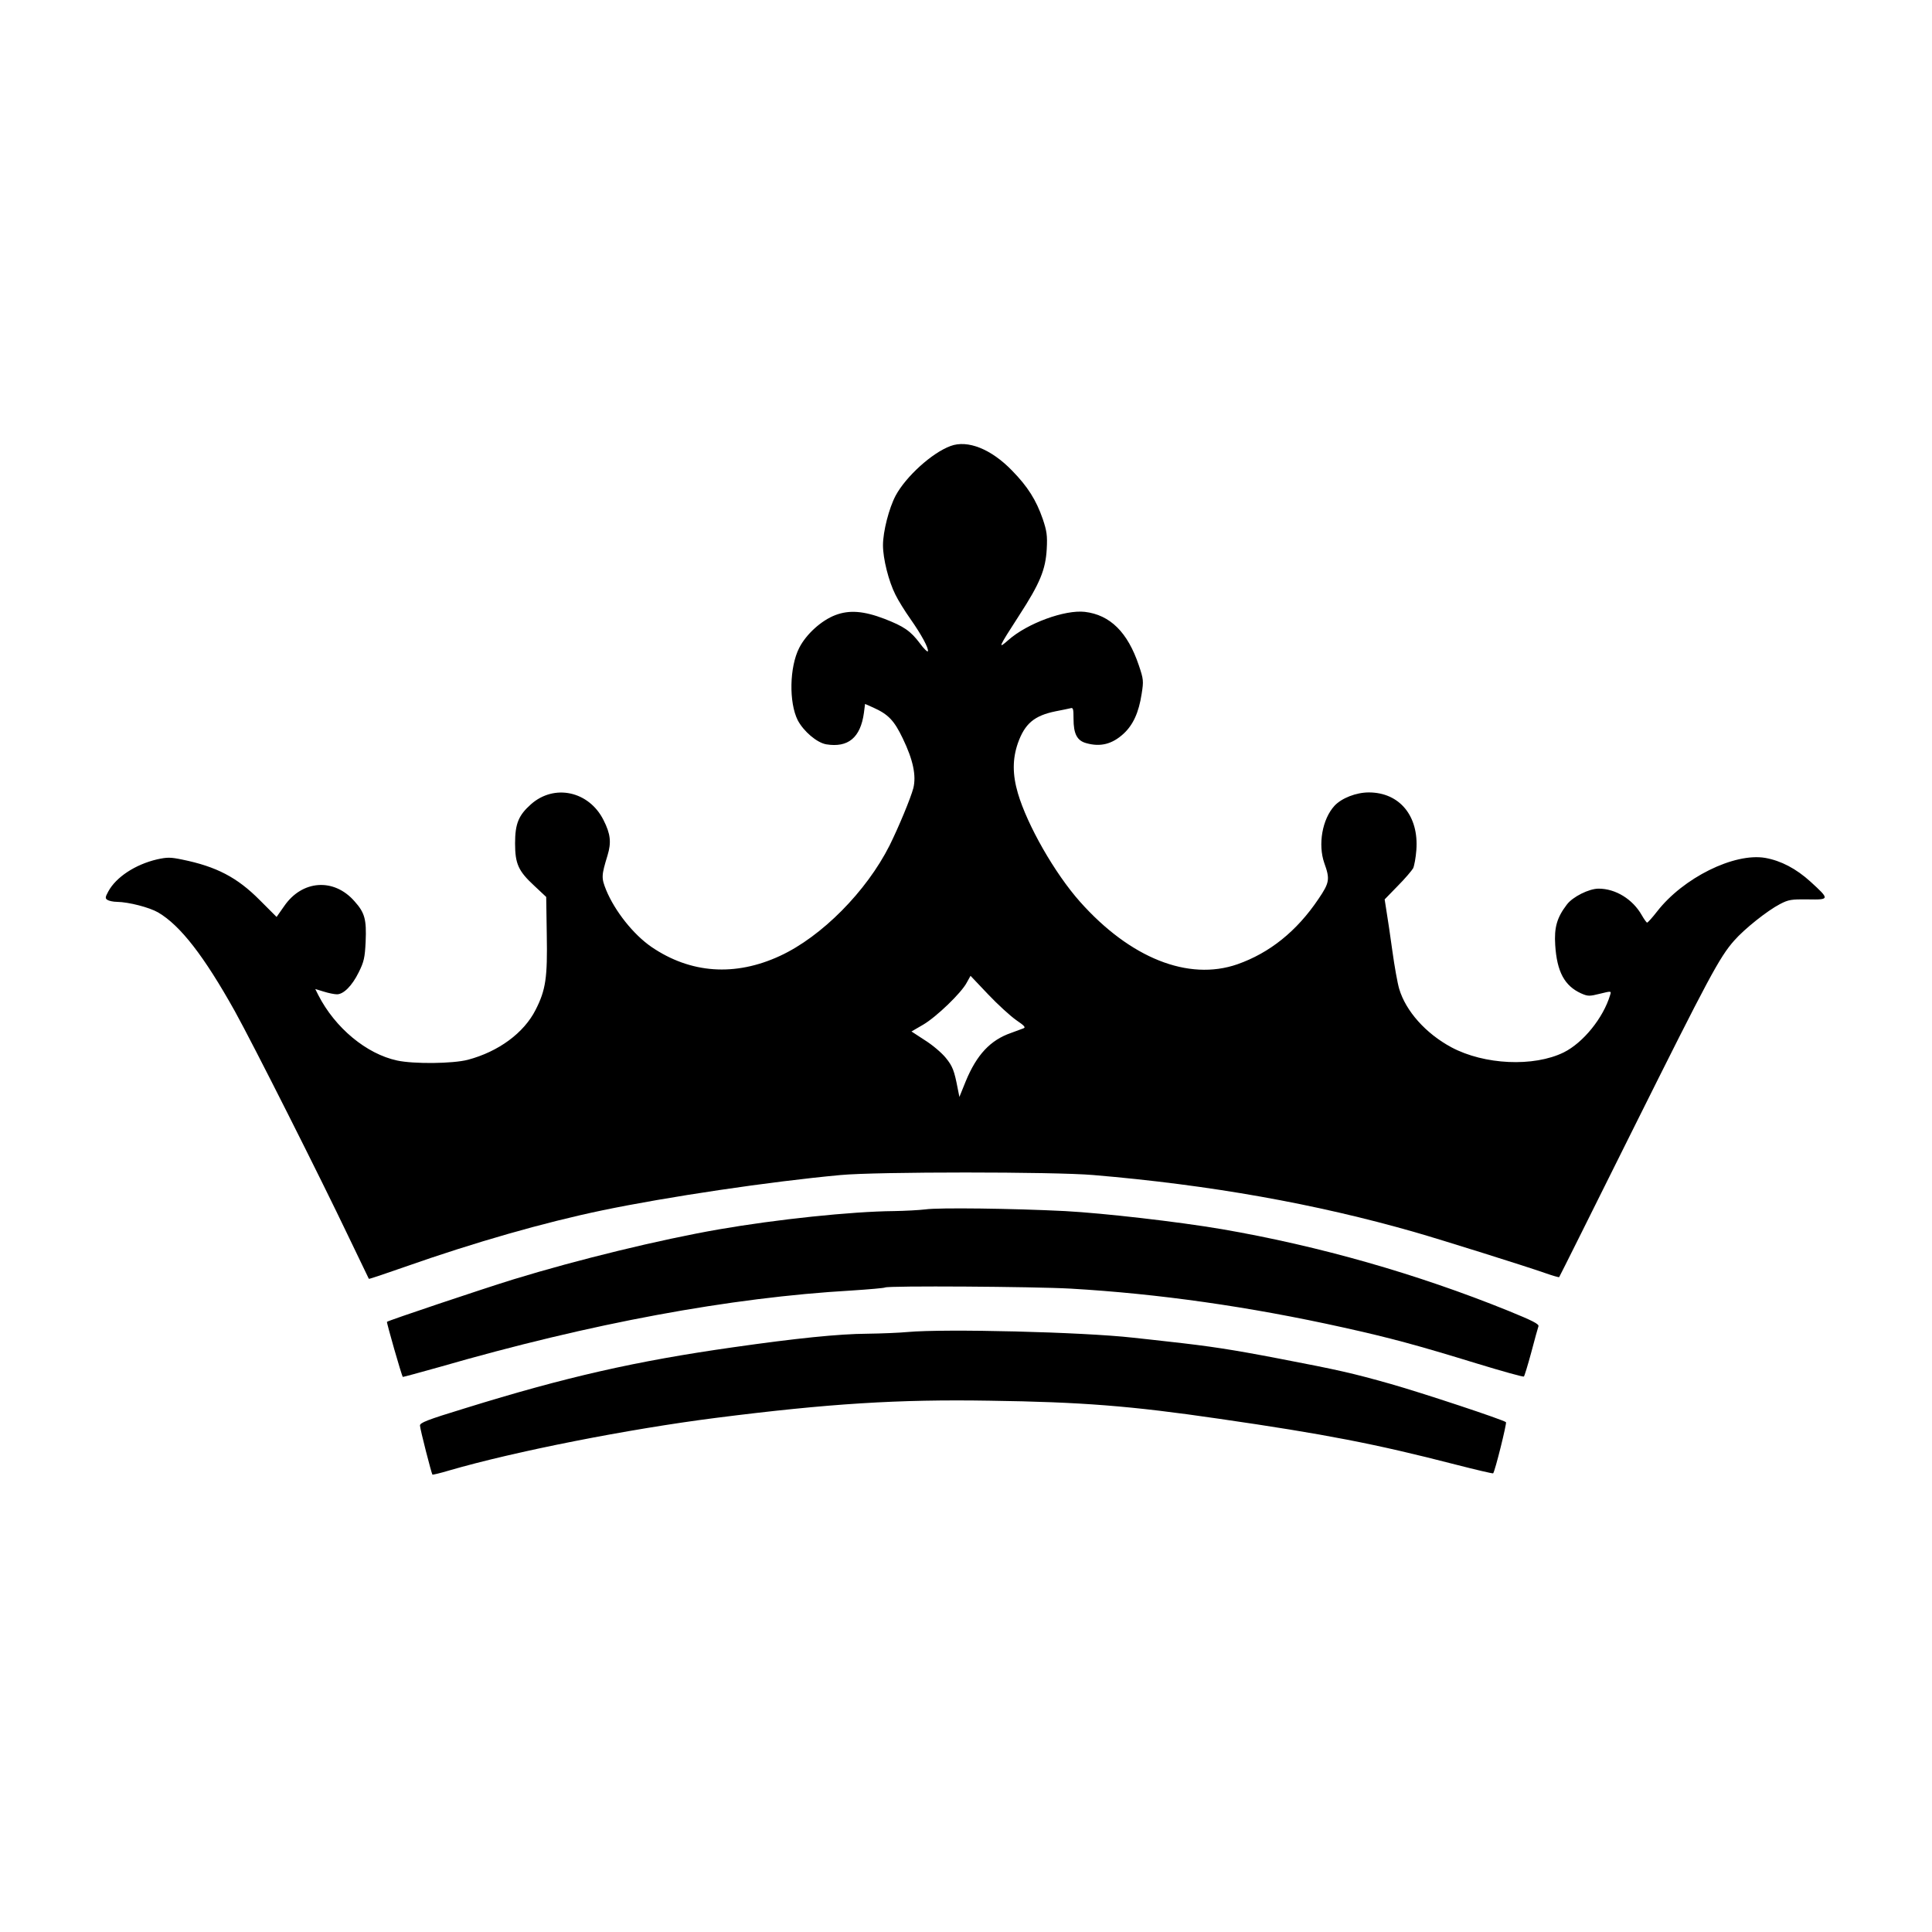 <?xml version="1.0" standalone="no"?>
<!DOCTYPE svg PUBLIC "-//W3C//DTD SVG 20010904//EN"
 "http://www.w3.org/TR/2001/REC-SVG-20010904/DTD/svg10.dtd">
<svg version="1.0" xmlns="http://www.w3.org/2000/svg"
 width="1024pt" height="1024pt" viewBox="0 0 1024 1024"
 preserveAspectRatio="xMidYMid meet">
<g transform="translate(0,1024) scale(0.1,-0.1)"
fill="#000000" stroke="none">
<path d="M5038 7876 c-98 -36 -236 -161 -291 -263 -35 -66 -67 -190 -67 -263
0 -71 30 -191 66 -262 14 -29 50 -87 79 -128 59 -84 98 -156 93 -172 -2 -5
-22 14 -43 43 -49 65 -84 89 -187 129 -110 42 -186 48 -260 20 -74 -28 -155
-101 -192 -174 -52 -102 -55 -289 -8 -383 31 -59 101 -119 151 -128 116 -19
182 35 200 167 l6 47 43 -19 c80 -36 111 -68 157 -164 55 -114 72 -197 56
-263 -14 -53 -77 -205 -126 -304 -123 -244 -360 -483 -580 -585 -239 -111
-475 -94 -682 47 -96 66 -194 190 -240 301 -26 65 -26 76 7 184 21 69 16 114
-21 187 -77 154 -261 194 -385 84 -65 -58 -84 -102 -84 -207 0 -109 18 -147
101 -224 l64 -60 3 -200 c4 -227 -5 -292 -59 -398 -62 -123 -197 -222 -359
-265 -80 -21 -287 -23 -375 -4 -163 35 -329 173 -418 347 l-16 32 46 -14 c25
-8 56 -14 69 -14 35 0 80 45 115 116 28 56 33 78 37 163 5 117 -4 153 -59 214
-109 125 -278 113 -373 -26 l-40 -57 -89 89 c-120 121 -230 178 -411 215 -63
13 -79 13 -134 1 -115 -27 -217 -94 -258 -170 -17 -31 -17 -37 -4 -45 8 -5 31
-10 50 -10 62 -1 171 -29 218 -56 118 -69 244 -232 407 -524 97 -175 450 -875
605 -1200 57 -118 104 -216 105 -218 2 -2 87 27 190 63 369 130 740 236 1048
300 341 71 883 152 1262 187 189 18 1132 18 1340 0 617 -52 1179 -152 1705
-303 133 -38 592 -182 688 -216 40 -14 74 -24 76 -22 2 2 179 357 394 789 398
798 456 907 533 994 55 63 176 159 243 194 46 24 61 26 149 25 115 -2 116 0
13 94 -76 69 -156 111 -240 126 -165 28 -435 -106 -573 -284 -25 -32 -49 -59
-53 -59 -3 0 -16 18 -28 39 -48 85 -139 141 -229 141 -51 0 -137 -43 -168 -84
-53 -69 -68 -122 -62 -215 9 -141 49 -216 137 -256 36 -16 44 -16 100 -2 61
15 61 15 54 -7 -36 -121 -143 -253 -246 -304 -159 -78 -421 -66 -595 27 -136
73 -242 192 -277 310 -9 30 -25 120 -36 200 -11 80 -25 175 -31 210 l-10 64
69 71 c39 39 75 82 82 94 6 13 14 56 17 96 14 181 -89 306 -252 306 -67 0
-144 -30 -182 -71 -65 -71 -88 -205 -54 -303 31 -86 28 -104 -31 -191 -115
-171 -259 -286 -430 -346 -260 -90 -568 33 -834 332 -134 151 -279 405 -329
575 -29 99 -29 181 0 265 37 104 87 146 200 169 33 6 68 14 78 16 15 5 17 -2
17 -56 0 -80 19 -116 68 -129 75 -21 137 -5 197 50 51 47 81 113 96 211 11 69
10 78 -15 152 -59 175 -152 267 -286 283 -106 12 -304 -60 -405 -149 -58 -51
-55 -43 58 132 109 168 139 241 145 350 4 73 0 96 -21 159 -35 101 -80 172
-162 256 -111 115 -236 165 -327 131z m347 -3042 c47 -32 53 -40 38 -45 -10
-4 -39 -14 -65 -24 -109 -38 -181 -115 -239 -255 l-34 -84 -9 45 c-18 94 -27
118 -63 162 -21 26 -70 68 -110 93 l-72 47 62 36 c70 41 203 169 231 223 l20
36 92 -97 c51 -54 118 -115 149 -137z"/>
<path d="M4905 3830 c-33 -4 -108 -8 -167 -9 -225 -2 -623 -44 -928 -97 -310
-54 -743 -159 -1089 -265 -165 -51 -663 -218 -670 -225 -3 -3 77 -283 84 -292
1 -1 89 23 196 53 800 231 1539 368 2183 405 92 6 172 13 177 16 16 10 788 5
984 -6 465 -27 945 -95 1445 -206 248 -55 389 -93 708 -191 134 -41 246 -72
249 -69 3 3 21 61 39 128 18 68 35 130 38 138 5 12 -31 30 -161 83 -482 195
-1000 343 -1516 432 -235 40 -628 85 -832 96 -277 14 -671 19 -740 9z"/>
<path d="M4810 3180 c-41 -4 -138 -8 -214 -9 -150 -1 -375 -24 -711 -72 -514
-73 -885 -157 -1420 -323 -203 -62 -240 -77 -239 -92 1 -21 61 -254 66 -260 2
-1 42 8 88 22 347 101 951 220 1415 279 598 76 967 99 1450 91 488 -7 746 -27
1218 -96 560 -81 827 -133 1250 -242 109 -28 199 -49 201 -47 10 11 73 265 68
271 -11 12 -446 156 -612 203 -202 57 -272 73 -590 134 -255 49 -368 66 -585
90 -55 6 -140 16 -190 21 -265 30 -997 48 -1195 30z"/>
</g>
</svg>
